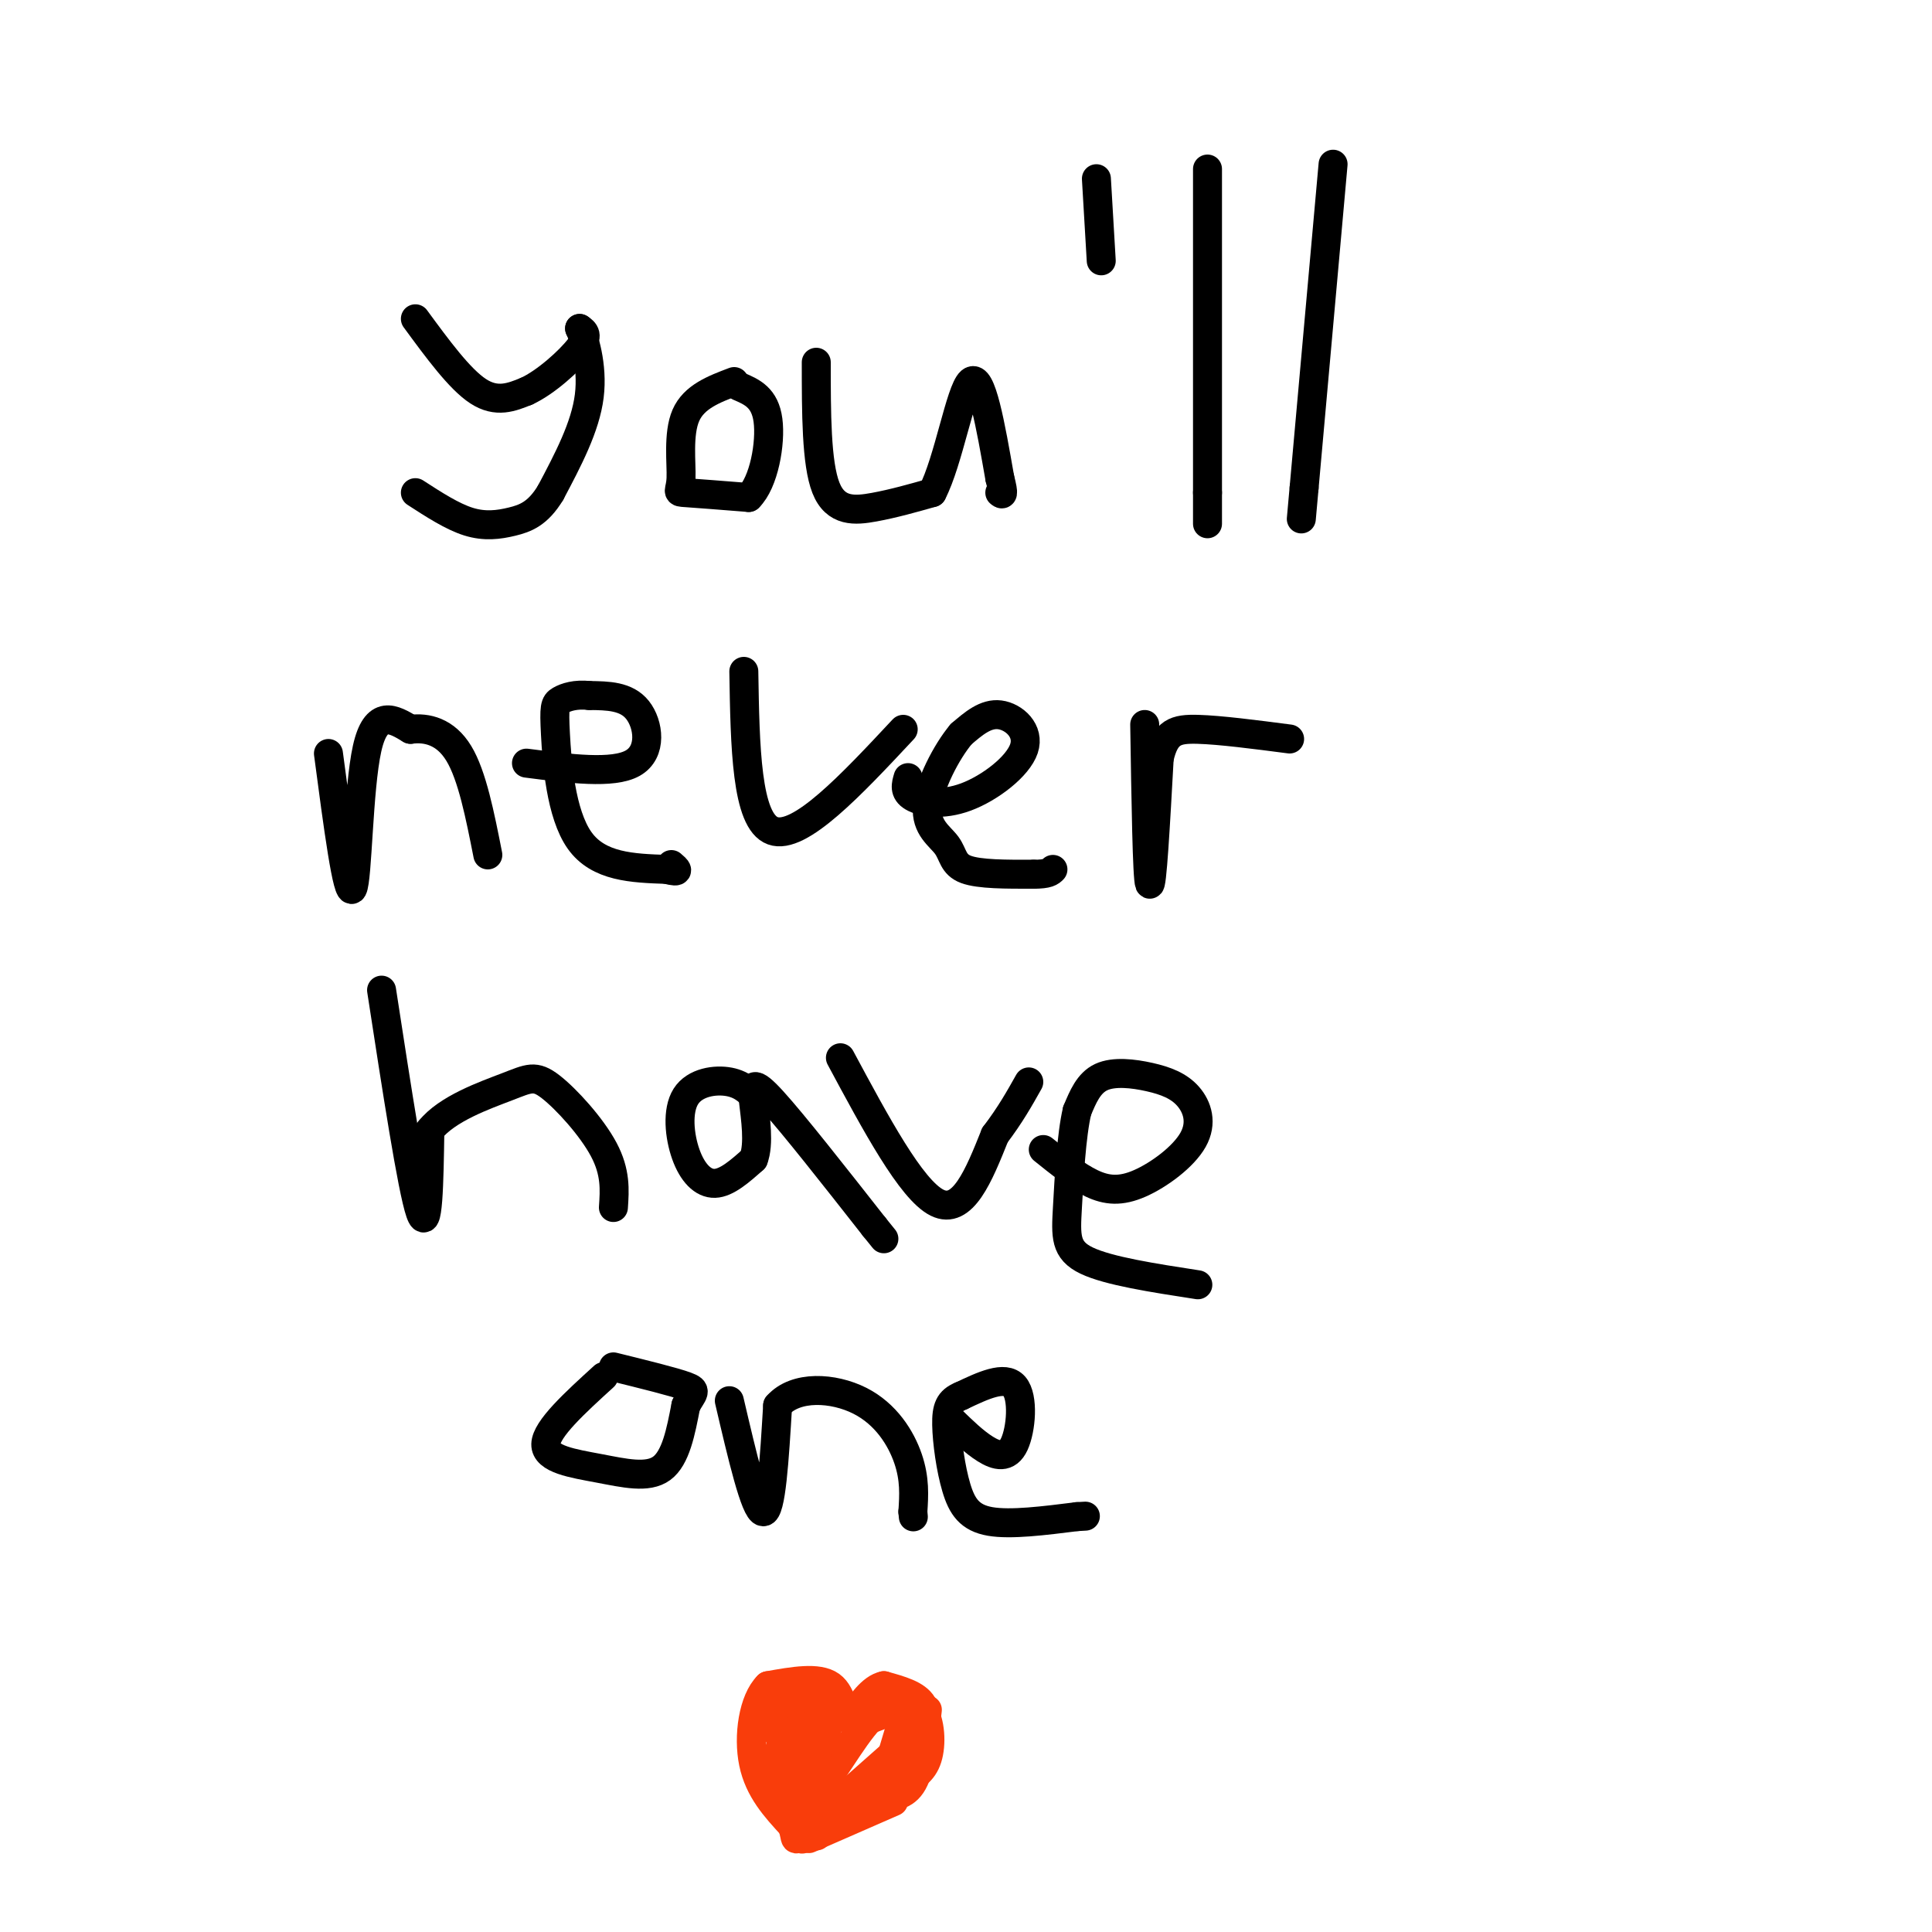 <svg viewBox='0 0 400 400' version='1.1' xmlns='http://www.w3.org/2000/svg' xmlns:xlink='http://www.w3.org/1999/xlink'><g fill='none' stroke='#000000' stroke-width='6' stroke-linecap='round' stroke-linejoin='round'><path d='M86,66c4.583,6.250 9.167,12.500 13,15c3.833,2.500 6.917,1.250 10,0'/><path d='M109,81c4.000,-1.822 9.000,-6.378 11,-9c2.000,-2.622 1.000,-3.311 0,-4'/><path d='M120,68c0.800,1.600 2.800,7.600 2,14c-0.800,6.400 -4.400,13.200 -8,20'/><path d='M114,102c-2.643,4.381 -5.250,5.333 -8,6c-2.750,0.667 -5.643,1.048 -9,0c-3.357,-1.048 -7.179,-3.524 -11,-6'/><path d='M152,79c-4.161,1.571 -8.321,3.143 -10,7c-1.679,3.857 -0.875,10.000 -1,13c-0.125,3.000 -1.179,2.857 1,3c2.179,0.143 7.589,0.571 13,1'/><path d='M155,103c3.178,-3.089 4.622,-11.311 4,-16c-0.622,-4.689 -3.311,-5.844 -6,-7'/><path d='M169,75c0.000,10.467 0.000,20.933 2,26c2.000,5.067 6.000,4.733 10,4c4.000,-0.733 8.000,-1.867 12,-3'/><path d='M193,102c3.378,-6.467 5.822,-21.133 8,-23c2.178,-1.867 4.089,9.067 6,20'/><path d='M207,99c1.000,3.833 0.500,3.417 0,3'/><path d='M227,37c0.000,0.000 1.000,17.000 1,17'/><path d='M250,35c0.000,0.000 0.000,67.000 0,67'/><path d='M250,102c0.000,11.167 0.000,5.583 0,0'/><path d='M276,34c0.000,0.000 -6.000,67.000 -6,67'/><path d='M270,101c-1.000,11.167 -0.500,5.583 0,0'/><path d='M68,156c1.978,14.956 3.956,29.911 5,28c1.044,-1.911 1.156,-20.689 3,-29c1.844,-8.311 5.422,-6.156 9,-4'/><path d='M85,151c3.356,-0.444 7.244,0.444 10,5c2.756,4.556 4.378,12.778 6,21'/><path d='M109,158c8.956,1.156 17.911,2.311 22,0c4.089,-2.311 3.311,-8.089 1,-11c-2.311,-2.911 -6.156,-2.956 -10,-3'/><path d='M122,144c-2.823,-0.330 -4.880,0.344 -6,1c-1.120,0.656 -1.301,1.292 -1,7c0.301,5.708 1.086,16.488 5,22c3.914,5.512 10.957,5.756 18,6'/><path d='M138,180c3.167,0.833 2.083,-0.083 1,-1'/><path d='M154,139c0.250,15.500 0.500,31.000 6,33c5.500,2.000 16.250,-9.500 27,-21'/><path d='M188,161c-0.432,1.450 -0.864,2.900 1,4c1.864,1.100 6.026,1.852 11,0c4.974,-1.852 10.762,-6.306 12,-10c1.238,-3.694 -2.075,-6.627 -5,-7c-2.925,-0.373 -5.463,1.813 -8,4'/><path d='M199,152c-3.046,3.608 -6.662,10.627 -7,15c-0.338,4.373 2.601,6.100 4,8c1.399,1.900 1.257,3.971 4,5c2.743,1.029 8.372,1.014 14,1'/><path d='M214,181c3.000,0.000 3.500,-0.500 4,-1'/><path d='M237,150c0.250,15.917 0.500,31.833 1,33c0.500,1.167 1.250,-12.417 2,-26'/><path d='M240,157c1.244,-5.467 3.356,-6.133 8,-6c4.644,0.133 11.822,1.067 19,2'/><path d='M79,205c3.167,20.583 6.333,41.167 8,46c1.667,4.833 1.833,-6.083 2,-17'/><path d='M89,234c3.557,-4.499 11.448,-7.247 16,-9c4.552,-1.753 5.764,-2.510 9,0c3.236,2.510 8.496,8.289 11,13c2.504,4.711 2.252,8.356 2,12'/><path d='M157,228c-1.552,-1.722 -3.104,-3.445 -6,-4c-2.896,-0.555 -7.137,0.057 -9,3c-1.863,2.943 -1.348,8.215 0,12c1.348,3.785 3.528,6.081 6,6c2.472,-0.081 5.236,-2.541 8,-5'/><path d='M156,240c1.250,-3.179 0.375,-8.625 0,-12c-0.375,-3.375 -0.250,-4.679 4,0c4.250,4.679 12.625,15.339 21,26'/><path d='M181,254c3.500,4.333 1.750,2.167 0,0'/><path d='M174,219c7.333,13.667 14.667,27.333 20,30c5.333,2.667 8.667,-5.667 12,-14'/><path d='M206,235c3.167,-4.167 5.083,-7.583 7,-11'/><path d='M216,238c3.424,2.751 6.847,5.501 10,7c3.153,1.499 6.034,1.745 10,0c3.966,-1.745 9.016,-5.481 11,-9c1.984,-3.519 0.903,-6.819 -1,-9c-1.903,-2.181 -4.628,-3.241 -8,-4c-3.372,-0.759 -7.392,-1.217 -10,0c-2.608,1.217 -3.804,4.108 -5,7'/><path d='M223,230c-1.190,5.012 -1.667,14.042 -2,20c-0.333,5.958 -0.524,8.845 4,11c4.524,2.155 13.762,3.577 23,5'/><path d='M125,285c-5.958,5.429 -11.917,10.857 -12,14c-0.083,3.143 5.708,4.000 11,5c5.292,1.000 10.083,2.143 13,0c2.917,-2.143 3.958,-7.571 5,-13'/><path d='M142,291c1.444,-2.733 2.556,-3.067 0,-4c-2.556,-0.933 -8.778,-2.467 -15,-4'/><path d='M151,290c2.667,11.417 5.333,22.833 7,23c1.667,0.167 2.333,-10.917 3,-22'/><path d='M161,291c3.726,-4.214 11.542,-3.750 17,-1c5.458,2.750 8.560,7.786 10,12c1.440,4.214 1.220,7.607 1,11'/><path d='M189,313c0.167,1.833 0.083,0.917 0,0'/><path d='M197,294c2.345,2.280 4.690,4.560 7,6c2.310,1.440 4.583,2.042 6,-1c1.417,-3.042 1.976,-9.726 0,-12c-1.976,-2.274 -6.488,-0.137 -11,2'/><path d='M199,289c-2.448,0.995 -3.069,2.483 -3,6c0.069,3.517 0.826,9.062 2,13c1.174,3.938 2.764,6.268 7,7c4.236,0.732 11.118,-0.134 18,-1'/><path d='M223,314c3.000,-0.167 1.500,-0.083 0,0'/></g>
<g fill='none' stroke='#F93D0B' stroke-width='6' stroke-linecap='round' stroke-linejoin='round'><path d='M172,372c2.470,0.351 4.940,0.702 8,-1c3.060,-1.702 6.708,-5.458 9,-9c2.292,-3.542 3.226,-6.869 2,-9c-1.226,-2.131 -4.613,-3.065 -8,-4'/><path d='M183,349c-2.500,0.500 -4.750,3.750 -7,7'/><path d='M176,356c-1.400,-0.467 -1.400,-5.133 -4,-7c-2.600,-1.867 -7.800,-0.933 -13,0'/><path d='M159,349c-3.044,2.978 -4.156,10.422 -3,16c1.156,5.578 4.578,9.289 8,13'/><path d='M164,378c1.111,2.956 -0.111,3.844 3,1c3.111,-2.844 10.556,-9.422 18,-16'/><path d='M185,363c4.089,-4.578 5.311,-8.022 4,-9c-1.311,-0.978 -5.156,0.511 -9,2'/><path d='M180,356c-3.667,3.867 -8.333,12.533 -11,15c-2.667,2.467 -3.333,-1.267 -4,-5'/><path d='M165,366c0.702,-3.226 4.458,-8.792 4,-11c-0.458,-2.208 -5.131,-1.060 -7,0c-1.869,1.060 -0.935,2.030 0,3'/><path d='M162,358c0.298,3.024 1.042,9.083 2,12c0.958,2.917 2.131,2.690 3,1c0.869,-1.690 1.435,-4.845 2,-8'/><path d='M169,363c1.289,-3.111 3.511,-6.889 3,-9c-0.511,-2.111 -3.756,-2.556 -7,-3'/><path d='M165,351c-2.200,3.044 -4.200,12.156 -4,17c0.200,4.844 2.600,5.422 5,6'/><path d='M166,374c1.089,2.133 1.311,4.467 3,4c1.689,-0.467 4.844,-3.733 8,-7'/><path d='M186,359c-1.333,4.583 -2.667,9.167 -5,12c-2.333,2.833 -5.667,3.917 -9,5'/><path d='M172,376c-1.500,0.833 -0.750,0.417 0,0'/><path d='M192,354c-0.667,6.000 -1.333,12.000 -3,15c-1.667,3.000 -4.333,3.000 -7,3'/><path d='M182,372c-3.333,1.667 -8.167,4.333 -13,7'/><path d='M169,379c-2.500,1.333 -2.250,1.167 -2,1'/><path d='M185,372c0.000,0.000 -17.000,8.000 -17,8'/><path d='M168,380c-3.000,1.333 -2.000,0.667 -1,0'/><path d='M185,373c0.000,0.000 -16.000,7.000 -16,7'/><path d='M169,380c-2.667,1.167 -1.333,0.583 0,0'/><path d='M169,380c0.000,0.000 0.100,0.100 0.1,0.1'/><path d='M183,351c0.000,0.000 8.000,3.000 8,3'/><path d='M191,354c1.689,2.467 1.911,7.133 1,10c-0.911,2.867 -2.956,3.933 -5,5'/><path d='M160,355c0.000,0.000 0.100,0.100 0.1,0.1'/><path d='M160,355c0.000,0.000 0.100,0.100 0.1,0.1'/><path d='M160,358c0.000,0.000 0.100,0.100 0.1,0.1'/><path d='M160,365c0.000,0.000 0.100,0.100 0.1,0.1'/><path d='M160,354c0.000,0.000 0.000,3.000 0,3'/><path d='M165,375c0.000,0.000 0.100,0.100 0.1,0.1'/><path d='M167,362c0.000,0.000 0.100,0.100 0.1,0.1'/><path d='M163,359c0.000,0.000 0.100,0.100 0.1,0.1'/></g>
</svg>